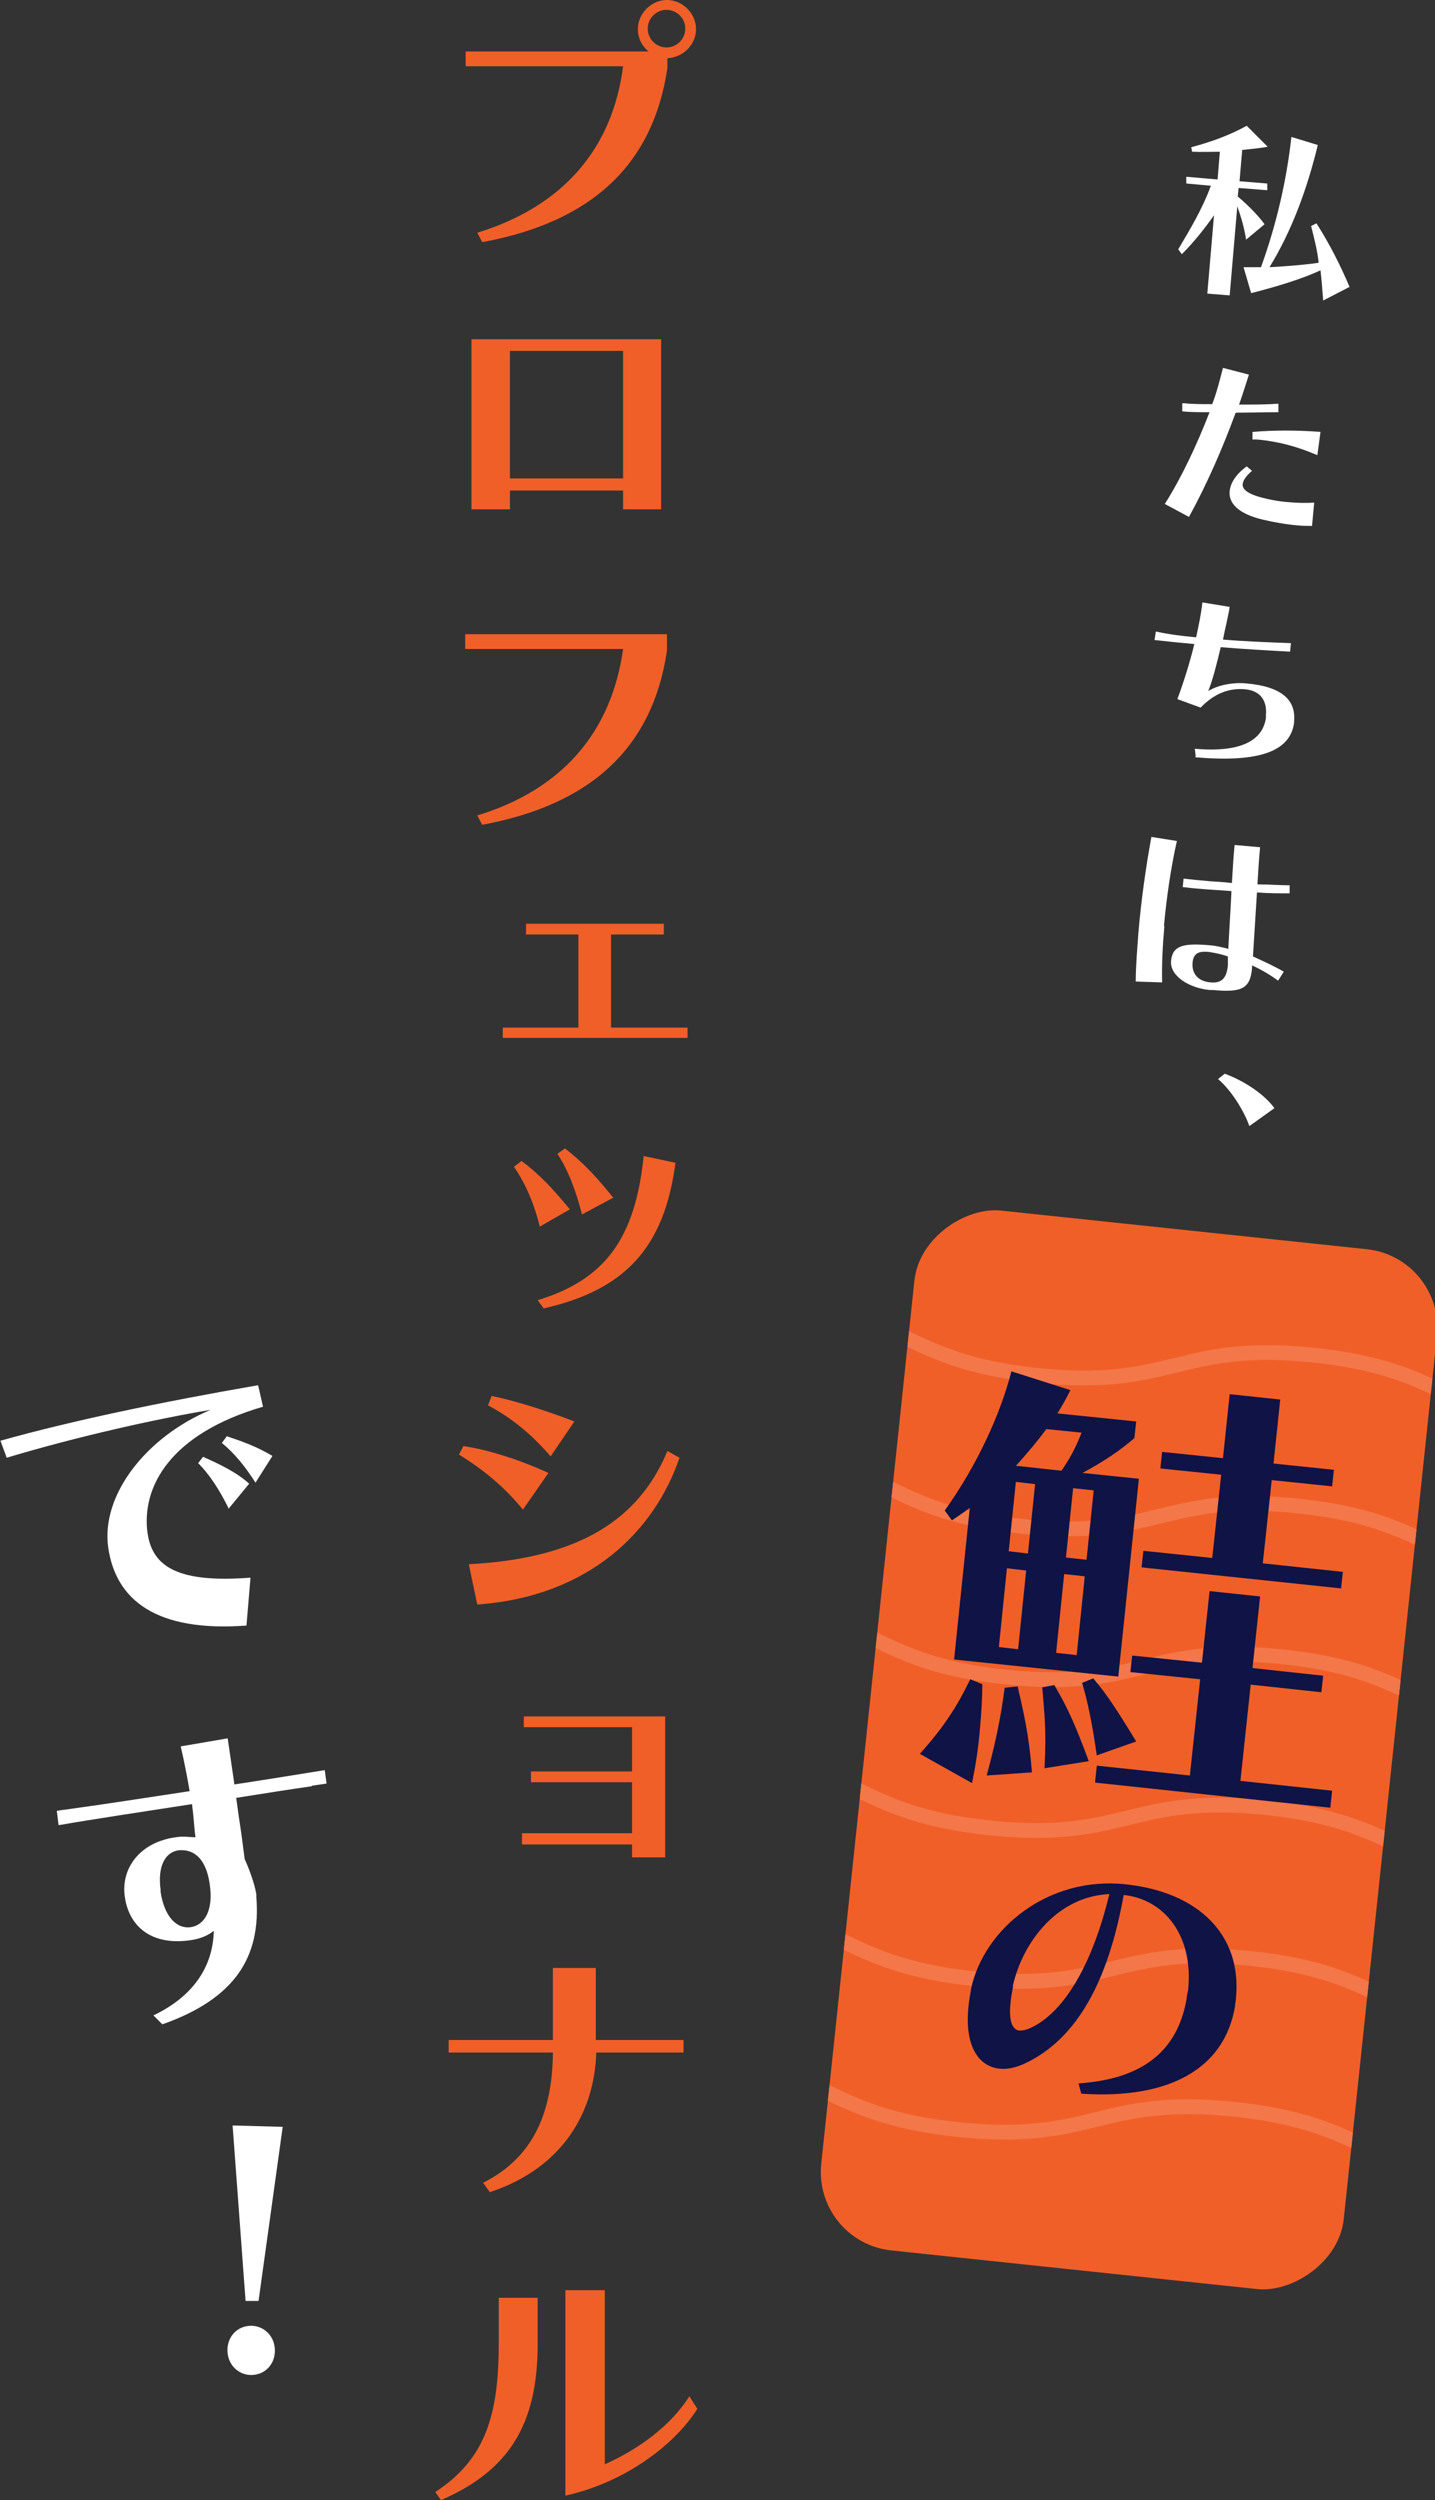 <svg viewBox="0 0 320.8 558.6" xmlns="http://www.w3.org/2000/svg" xmlns:xlink="http://www.w3.org/1999/xlink"><rect x="0" y="0" width="320.8" height="558.6" fill="#333333" stroke="none"/><clipPath id="a"><rect height="117.4" rx="19.4" transform="matrix(.105 -.995 .995 .105 -163.1 600.7)" width="233.5" x="135.3" y="332.3"/></clipPath><path d="m278.6 53.7c-.4-2.7-1.2-5.4-2-7.6l-1.7 19.9-5-.4 1.5-17.5c-2.2 3.1-4.5 6-7.2 8.7l-.8-1.1c2.6-4.4 5.3-8.8 7.3-14.2l-5.5-.5v-1.5c.1 0 7 .6 7 .6l.5-6.2c-2.1 0-4.2.1-6.2 0l-.2-1c4.9-1.3 9-2.9 12.4-4.8l4.7 4.7c-1.7.3-3.7.5-5.7.7l-.6 7 6.2.5v1.5c-.1 0-6.4-.5-6.4-.5l-.2 1.9c2 1.7 4.3 3.9 6 6.2l-4.2 3.5zm17.2 13.4c-.2-2.5-.3-4.2-.6-6.7-4.1 1.9-9.3 3.5-15.5 5.1l-1.7-5.8h3.9c3.4-9.4 5.7-19.2 6.8-29.1l5.9 1.8c-2.3 9.5-5.7 19-10.8 27.3 4.2-.2 9.4-.7 11-1-.3-2.7-1-5.5-1.7-8.2l1.2-.6c3 4.7 5.3 9.3 7.4 14.2l-6 3.1z" fill="#fff"/><path d="m276.2 92.3c-2.9 7.9-6.4 15.9-10.4 23.2l-5.4-2.9c3.8-6 7.2-13.3 10-20.5-2.2 0-4.5 0-6.1-.2v-1.8h.5c1.7.2 3.9.2 6.2.2 1-2.6 1.7-5.4 2.4-8.1l5.8 1.5c-.7 2.2-1.4 4.4-2.2 6.7 3.1 0 6.1 0 8.8-.2v1.9c-2.9 0-6.2.1-9.4.1zm17 25.2c-.9 0-1.9 0-3-.1-2.5-.2-5.4-.7-7.9-1.3-5.5-1.3-7.7-3.7-7.4-6.4.2-1.9 1.5-3.8 3.8-5.5l1.2 1c-1.3 1.1-2 2.1-2.1 3-.1 1.3 1.5 2.4 5.6 3.3 1.4.3 3 .6 4.7.7 2 .2 4.1.2 5.7.1l-.5 5.3zm1.3-15.8c-4.4-1.9-8.8-3.1-13.5-3.5-.3 0-.6 0-1 0v-1.7c5.1-.4 9.7-.4 15.2 0z" fill="#fff"/><path d="m267.3 168.9-.2-1.6c11.5 1 15.3-2.6 15.9-6.9 0-.2 0-.4 0-.6.3-3.2-1.2-5.5-4.7-5.8s-6.8.9-9.9 4.1l-5.2-1.9c1.4-3.7 2.8-8.2 3.8-12.3-3.3-.3-6.3-.6-8.9-.9l.3-1.9c2.7.6 5.7 1 9 1.3.6-2.8 1.1-5.1 1.4-7.8l6.1 1c-.4 2.5-1 4.7-1.5 7.3 4.6.4 9.7.6 15.2.8l-.2 1.9c-5.5-.3-10.7-.6-15.5-1-.9 3.8-1.9 7.7-2.8 9.8 2.1-1.3 5.5-2 8.5-1.7 8.2.7 11.1 3.9 10.7 8.4v.4c-.9 6.5-8 8.9-22.1 7.7z" fill="#fff"/><path d="m260.3 206.9c-.4 4.5-.6 8.8-.5 12.6l-5.9-.2c0-3.2.3-6.9.6-10.9.6-7.2 1.7-14.9 2.9-21.4l5.7.9c-1.3 5.7-2.3 12.5-2.9 19zm25.4 12.2c-1.6-1.2-3.8-2.5-5.8-3.4v.6c-.4 4.6-2.3 5.5-8.7 4.9-.3 0-.5 0-.7 0-4.6-.4-9-3.1-8.7-6.5.3-3.5 2.9-4 8.6-3.5 1.4.1 2.6.4 4.2.8.2-4.2.5-8.6.7-12.9-2.3-.2-4.7-.3-6.9-.5-1.6-.1-3-.3-4-.4l.2-1.9c1.5.2 3.6.4 5.9.6 1.6.1 3.3.2 4.9.4.2-3.3.3-5.3.6-8.5l5.7.5c-.3 3.2-.4 5.2-.6 8.3 2.6 0 4.9.2 7.2.2v1.8c-2.3 0-4.7 0-7.3-.2-.3 4.8-.6 9.5-.9 14.3 2.2 1 4.8 2.2 6.9 3.4l-1.2 1.9zm-11.2-5.4c-1.4-.5-2.9-.8-4.2-1-1.9-.2-3.5 0-3.7 2.4s1.2 4.2 4.1 4.4c2.4.2 3.5-.9 3.8-3.8 0-.1 0-.3 0-.4q0-.8 0-1.6z" fill="#fff"/><path d="m279.3 251.6c-1.1-3.2-4-8-7-10.5l1.5-1.2c4.8 1.8 9 4.8 11.1 7.7z" fill="#fff"/><path d="m33 342.6c1.1 7.7 7.2 11.1 23 9.9l-.9 10.7c-20.2 1.5-29.2-5.7-30.9-17.4-1.7-11.9 8.7-24.9 22.9-30.8-12 2-29.6 5.9-45.6 10.7l-1.4-3.8c16.1-4.5 35.7-8.6 57.6-12.4l1.1 4.8c-20.6 6-27.3 17.8-25.8 28.4zm18.2-5.4c-2.2-4.5-4.5-7.9-6.9-10.3l1.1-1.4c3.8 1.7 7.4 3.4 10.3 6l-4.6 5.6zm6-5.8c-2.4-3.8-4.9-6.8-7.6-9l1.1-1.5c3.3 1.1 6.7 2.3 10.2 4.4l-3.8 6z" fill="#fff"/><path d="m69.7 399.1c-4.9.7-10 1.5-16.9 2.6.2 1.5.4 2.9.6 4.3.5 3.2.9 6.2 1.3 9.4.9 1.9 2.2 5.4 2.6 7.8v.6c1.1 13.6-4.9 22.8-21 28.5l-2-2c8.4-4 13.3-10.4 13.5-18.9-1.2 1-3 1.8-5.2 2.1-9 1.3-13.8-3.3-14.7-9.7-.9-6.3 3.3-12.2 11.4-13.3 1.8-.3 3.1 0 4.4 0-.3-2.1-.4-4.7-.7-6.7 0-.2 0-.5-.1-.7-11.6 1.8-21.7 3.3-29.8 4.7l-.4-3.2c1.1-.2 2.3-.3 3.5-.5 7.4-1 16.2-2.4 26.2-3.9-.6-3.4-1.2-6.6-2-10l10.5-1.8c.4 2.9.9 6 1.5 10.3 8.5-1.3 14-2.2 20.2-3.2l.4 3c-1.1.2-2.2.3-3.3.5zm-29.5 14.3s-.1 0-.2 0c-3.1.4-4.8 3.6-4.1 8.8v.5c.8 5.3 3.4 8.3 6.7 7.9 3.3-.5 5.1-4 4.3-9.5-.8-5.9-3.6-7.9-6.7-7.7z" fill="#fff"/><path d="m56.9 530.6c-2.9.4-5.6-1.6-6-4.7s1.5-5.8 4.5-6.2c2.9-.4 5.6 1.6 6 4.7s-1.5 5.8-4.5 6.2zm.9-16.5h-2.9s-2.9-39.2-2.9-39.2l11.2.3z" fill="#fff"/><g fill="#f15f29"><path d="m149.2 13v2.2c-3.2 21.6-16.9 34.4-41.4 38.9l-1.1-2.1c18.9-5.8 30.2-18.5 32.6-37.2h-35.2v-3.3h40.9c-1.5-1.2-2.4-3-2.4-5 0-3.5 3-6.5 6.5-6.5s6.5 3 6.5 6.5-2.9 6.3-6.3 6.5zm-.2-10.8c-2.3 0-4.2 1.9-4.2 4.2s1.9 4.2 4.2 4.2 4.2-1.9 4.2-4.2-1.9-4.2-4.2-4.2z"/><path d="m139.3 113.8v-4.2h-25.3v4.2h-8.6v-38h42.4v38zm0-35.4h-25.3v28.5h25.3z"/><path d="m107.8 184.3-1.1-2.1c19-5.8 30-18.6 32.6-37.2h-35.3v-3.3h45.1v3.7c-3.2 21.6-16.9 34.4-41.4 38.9z"/><path d="m112.4 231.9v-2.3h16.9v-20.8h-11.7v-2.4h30.8v2.4h-11.8v20.8h17.1v2.3z"/><path d="m120.7 274.2c-1.3-5.4-3.3-9.9-5.8-13.5l1.7-1.3c4.4 3.3 7.2 6.5 10.8 10.8l-6.8 3.9zm.9 18.2-1.4-1.9c15.1-4.6 21.8-13.8 23.7-32.2l7.1 1.5c-2.5 19.1-11.4 28.4-29.3 32.5zm8.5-21.1c-1.4-5.4-3.1-9.9-5.5-13.5l1.7-1.2c4.4 3.4 7.3 6.7 10.8 11l-6.9 3.7z"/><path d="m116.9 337.3c-4.1-5.1-9.2-9.2-14.3-12.3l1-1.9c5.5.8 12.7 3.1 19 6zm-10.2 21.2-1.9-9c24.8-1.3 38.1-10.1 44.4-25.3l2.7 1.5c-5.5 16.2-20 31-45.2 32.8zm16.4-33.1c-4.4-5.1-8.9-8.7-14-11.4l.8-2.1c5.4 1.1 12.3 3.3 18.5 5.7z"/><path d="m141.3 415v-2.9h-24.6v-2.5h24.6v-11.4h-22.6v-2.4h22.6v-9.9h-24.2v-2.4h31.6v31.5h-7.3z"/><path d="m133.3 458.6c-.4 13-7.2 25.7-23.8 31.2l-1.5-2.1c11.2-5.6 15.5-15.7 15.6-29.1h-23.3v-2.8h23.3v-16.1h9.6v16.1h19.6v2.8h-19.6z"/><path d="m98.6 558.6-1.3-1.8c11.2-7.3 14.2-17.1 14.2-33.3v-10.1h8.7v10.3c0 18-6.4 28.3-21.6 34.9zm27.8-1v-45.9h8.8v38.9c7-3.1 14.6-8.3 18.9-15.2l1.8 2.8c-4.9 7.8-15.9 16.4-29.5 19.4z"/><rect height="117.4" rx="17.6" transform="matrix(.105 -.995 .995 .105 -163.1 600.7)" width="233.5" x="135.3" y="332.3"/></g><g clip-path="url(#a)" fill="none" stroke="#f37749" stroke-miterlimit="10" stroke-width="3.3"><path d="m172.1 290c30.4 3.2 29.3 14.1 59.7 17.3s31.6-7.7 62-4.5 29.3 14.1 59.7 17.3"/><path d="m168.6 323.7c30.4 3.2 29.3 14.1 59.7 17.3s31.6-7.7 62-4.5 29.3 14.1 59.7 17.3"/><path d="m165.1 357.4c30.4 3.2 29.3 14.1 59.7 17.3s31.6-7.7 62-4.5 29.3 14.1 59.7 17.3"/><path d="m161.5 391.1c30.4 3.2 29.3 14.1 59.7 17.3s31.6-7.7 62-4.5 29.3 14.1 59.7 17.3"/><path d="m158 424.8c30.4 3.2 29.3 14.1 59.7 17.3s31.6-7.7 62-4.5 29.3 14.1 59.7 17.3"/><path d="m154.4 458.5c30.4 3.2 29.3 14.1 59.7 17.3s31.6-7.7 62-4.5 29.3 14.1 59.7 17.3"/></g><path d="m205.6 391.9c6.2-6.9 8.8-11.6 11.3-16.7l2.7 1.1c0 3-.2 6.5-.6 10.8-.3 3.3-.8 6.9-1.7 11.3l-11.6-6.5zm7.7-21.2 3.5-33.8c-1.3 1-2.7 1.9-4 2.8l-1.6-2.2c7.3-10.2 12.5-21.7 14.9-31.1l13.2 4.2c-.9 1.8-1.8 3.4-2.9 5.2l17.6 1.8-.4 3.7c-3.1 2.7-6.6 5.1-11.6 7.8l12.6 1.3-4.6 44.2-36.6-3.8zm7.3 25.9c2-7.3 3.2-13.3 4-19.5l2.9-.3c1.3 5.7 2.5 10.5 3.2 19.2l-10.1.7zm8.8-45.7-4.3-.5-1.8 17.6 4.3.5zm2-19.3-4.3-.5-1.6 15.5 4.3.5zm2.6-12.4c-2.1 2.8-4.4 5.6-6.9 8.3l10.2 1.1c2.3-3.4 3.2-5.3 4.5-8.5l-7.9-.8zm-.5 75.9c.5-9-.1-12.7-.5-18.1l2.7-.5c3 5.1 4.7 8.9 7.7 17l-10 1.6zm9-42.9-4.6-.5-1.8 17.6 4.6.5zm2-19.2-4.6-.5-1.6 15.5 4.6.5zm.7 59.3c-1-7.1-2.1-12.4-3.3-16.3l2.5-1c3 3.5 5.4 7.2 9.6 14.1l-8.8 3.1zm-.4 5.9.4-3.7 20.8 2.2 2.3-21.5-15.6-1.6.4-3.7 15.6 1.6 1.7-16 11.3 1.2-1.7 16 15.8 1.7-.4 3.7-15.8-1.7-2.3 21.5 20.5 2.2-.4 3.8-52.5-5.6zm10.4-48 .4-3.7 15.4 1.6 2-18.6-13.6-1.4.4-3.7 13.6 1.4 1.5-14.3 11.3 1.2-1.5 14.3 13.5 1.4-.4 3.7-13.5-1.4-2 18.6 17.9 1.9-.4 3.7z" fill="#0f1346"/><path d="m241.7 467.7-.6-2.2c14.9-1 22.3-7.7 24.2-19.1 0-.6.2-1.1.3-1.7 1.3-12.4-5.5-20.4-14.4-21.3-3.5 19.6-10.6 32.2-22 37.6-2.1 1-4.1 1.4-5.8 1.2-4.7-.5-7.8-5.2-6.9-13.8.1-1.3.4-2.7.6-4.1 2.9-13.4 17.2-25.1 34.4-23.3 16.5 1.7 26.2 11.4 24.8 25.5 0 .5-.2 1.1-.2 1.7-2.3 14-14.7 20.9-34.3 19.6zm-15.2-23.9c-.3 1.4-.5 2.7-.6 3.8-.4 4 .4 6 2.1 6.1.9 0 1.9-.3 3.2-1 6.9-3.7 13-13.8 16.8-29.5-11.6.5-19.4 10.7-21.6 20.6z" fill="#0f1346"/></svg>
